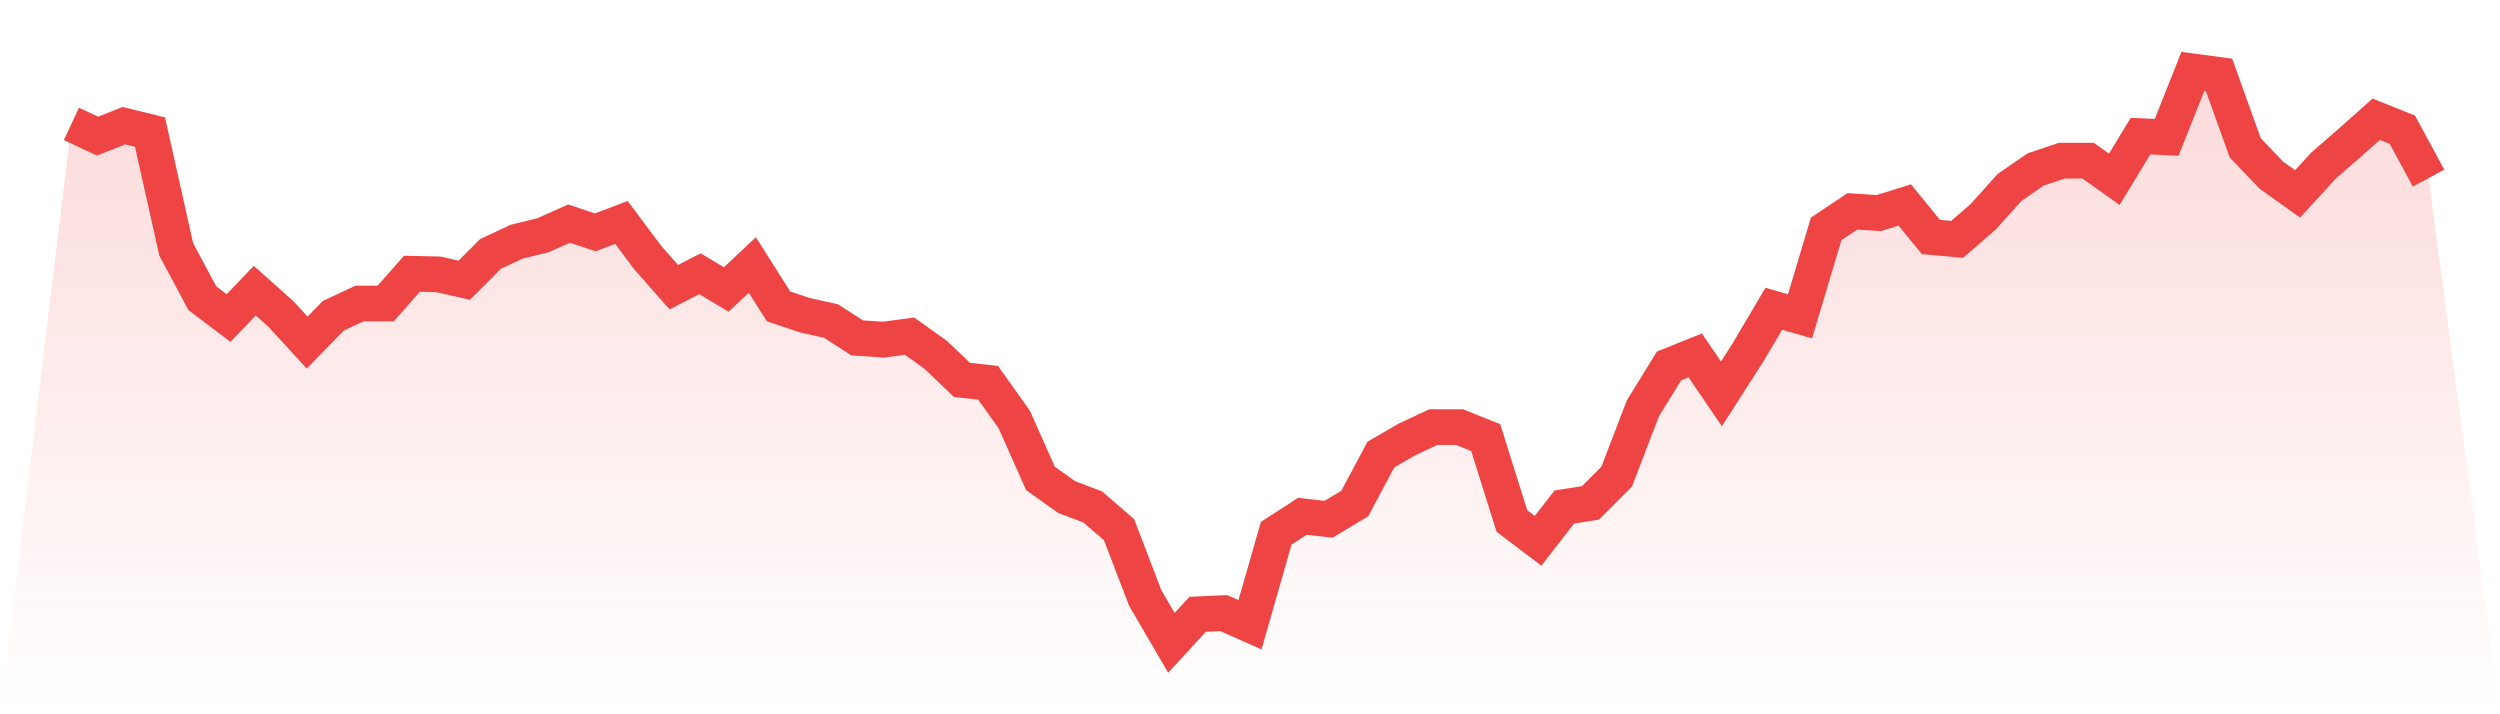 <svg viewBox="0 0 140 40" xmlns="http://www.w3.org/2000/svg">
<defs>
<linearGradient id="gradient" x1="0" x2="0" y1="0" y2="1">
<stop offset="0%" stop-color="#ef4444" stop-opacity="0.2"/>
<stop offset="100%" stop-color="#ef4444" stop-opacity="0"/>
</linearGradient>
</defs>
<path d="M4,6.939 L4,6.939 L5.467,7.624 L6.933,7.037 L8.4,7.396 L9.867,13.959 L11.333,16.702 L12.8,17.812 L14.267,16.278 L15.733,17.584 L17.2,19.184 L18.667,17.682 L20.133,16.996 L21.6,16.996 L23.067,15.331 L24.533,15.363 L26,15.69 L27.467,14.22 L28.933,13.535 L30.4,13.176 L31.867,12.522 L33.333,13.012 L34.8,12.457 L36.267,14.416 L37.733,16.082 L39.2,15.331 L40.667,16.212 L42.133,14.841 L43.6,17.159 L45.067,17.649 L46.533,17.976 L48,18.922 L49.467,19.02 L50.933,18.824 L52.4,19.869 L53.867,21.273 L55.333,21.437 L56.8,23.494 L58.267,26.792 L59.733,27.837 L61.2,28.392 L62.667,29.665 L64.133,33.486 L65.6,36 L67.067,34.4 L68.533,34.335 L70,34.988 L71.467,29.861 L72.933,28.914 L74.4,29.078 L75.867,28.196 L77.333,25.453 L78.8,24.604 L80.267,23.918 L81.733,23.918 L83.2,24.506 L84.667,29.176 L86.133,30.286 L87.6,28.392 L89.067,28.163 L90.533,26.694 L92,22.873 L93.467,20.49 L94.933,19.902 L96.4,22.057 L97.867,19.771 L99.333,17.29 L100.8,17.714 L102.267,12.816 L103.733,11.837 L105.2,11.935 L106.667,11.478 L108.133,13.273 L109.6,13.404 L111.067,12.131 L112.533,10.498 L114,9.486 L115.467,8.996 L116.933,8.996 L118.4,10.041 L119.867,7.624 L121.333,7.69 L122.8,4 L124.267,4.196 L125.733,8.278 L127.2,9.812 L128.667,10.857 L130.133,9.257 L131.6,7.984 L133.067,6.678 L134.533,7.265 L136,9.976 L140,40 L0,40 z" fill="url(#gradient)"/>
<path d="M4,6.939 L4,6.939 L5.467,7.624 L6.933,7.037 L8.4,7.396 L9.867,13.959 L11.333,16.702 L12.8,17.812 L14.267,16.278 L15.733,17.584 L17.2,19.184 L18.667,17.682 L20.133,16.996 L21.6,16.996 L23.067,15.331 L24.533,15.363 L26,15.69 L27.467,14.22 L28.933,13.535 L30.4,13.176 L31.867,12.522 L33.333,13.012 L34.8,12.457 L36.267,14.416 L37.733,16.082 L39.2,15.331 L40.667,16.212 L42.133,14.841 L43.6,17.159 L45.067,17.649 L46.533,17.976 L48,18.922 L49.467,19.02 L50.933,18.824 L52.4,19.869 L53.867,21.273 L55.333,21.437 L56.8,23.494 L58.267,26.792 L59.733,27.837 L61.2,28.392 L62.667,29.665 L64.133,33.486 L65.6,36 L67.067,34.4 L68.533,34.335 L70,34.988 L71.467,29.861 L72.933,28.914 L74.4,29.078 L75.867,28.196 L77.333,25.453 L78.8,24.604 L80.267,23.918 L81.733,23.918 L83.2,24.506 L84.667,29.176 L86.133,30.286 L87.6,28.392 L89.067,28.163 L90.533,26.694 L92,22.873 L93.467,20.49 L94.933,19.902 L96.4,22.057 L97.867,19.771 L99.333,17.29 L100.8,17.714 L102.267,12.816 L103.733,11.837 L105.2,11.935 L106.667,11.478 L108.133,13.273 L109.6,13.404 L111.067,12.131 L112.533,10.498 L114,9.486 L115.467,8.996 L116.933,8.996 L118.4,10.041 L119.867,7.624 L121.333,7.69 L122.8,4 L124.267,4.196 L125.733,8.278 L127.2,9.812 L128.667,10.857 L130.133,9.257 L131.6,7.984 L133.067,6.678 L134.533,7.265 L136,9.976" fill="none" stroke="#ef4444" stroke-width="2"/>
</svg>